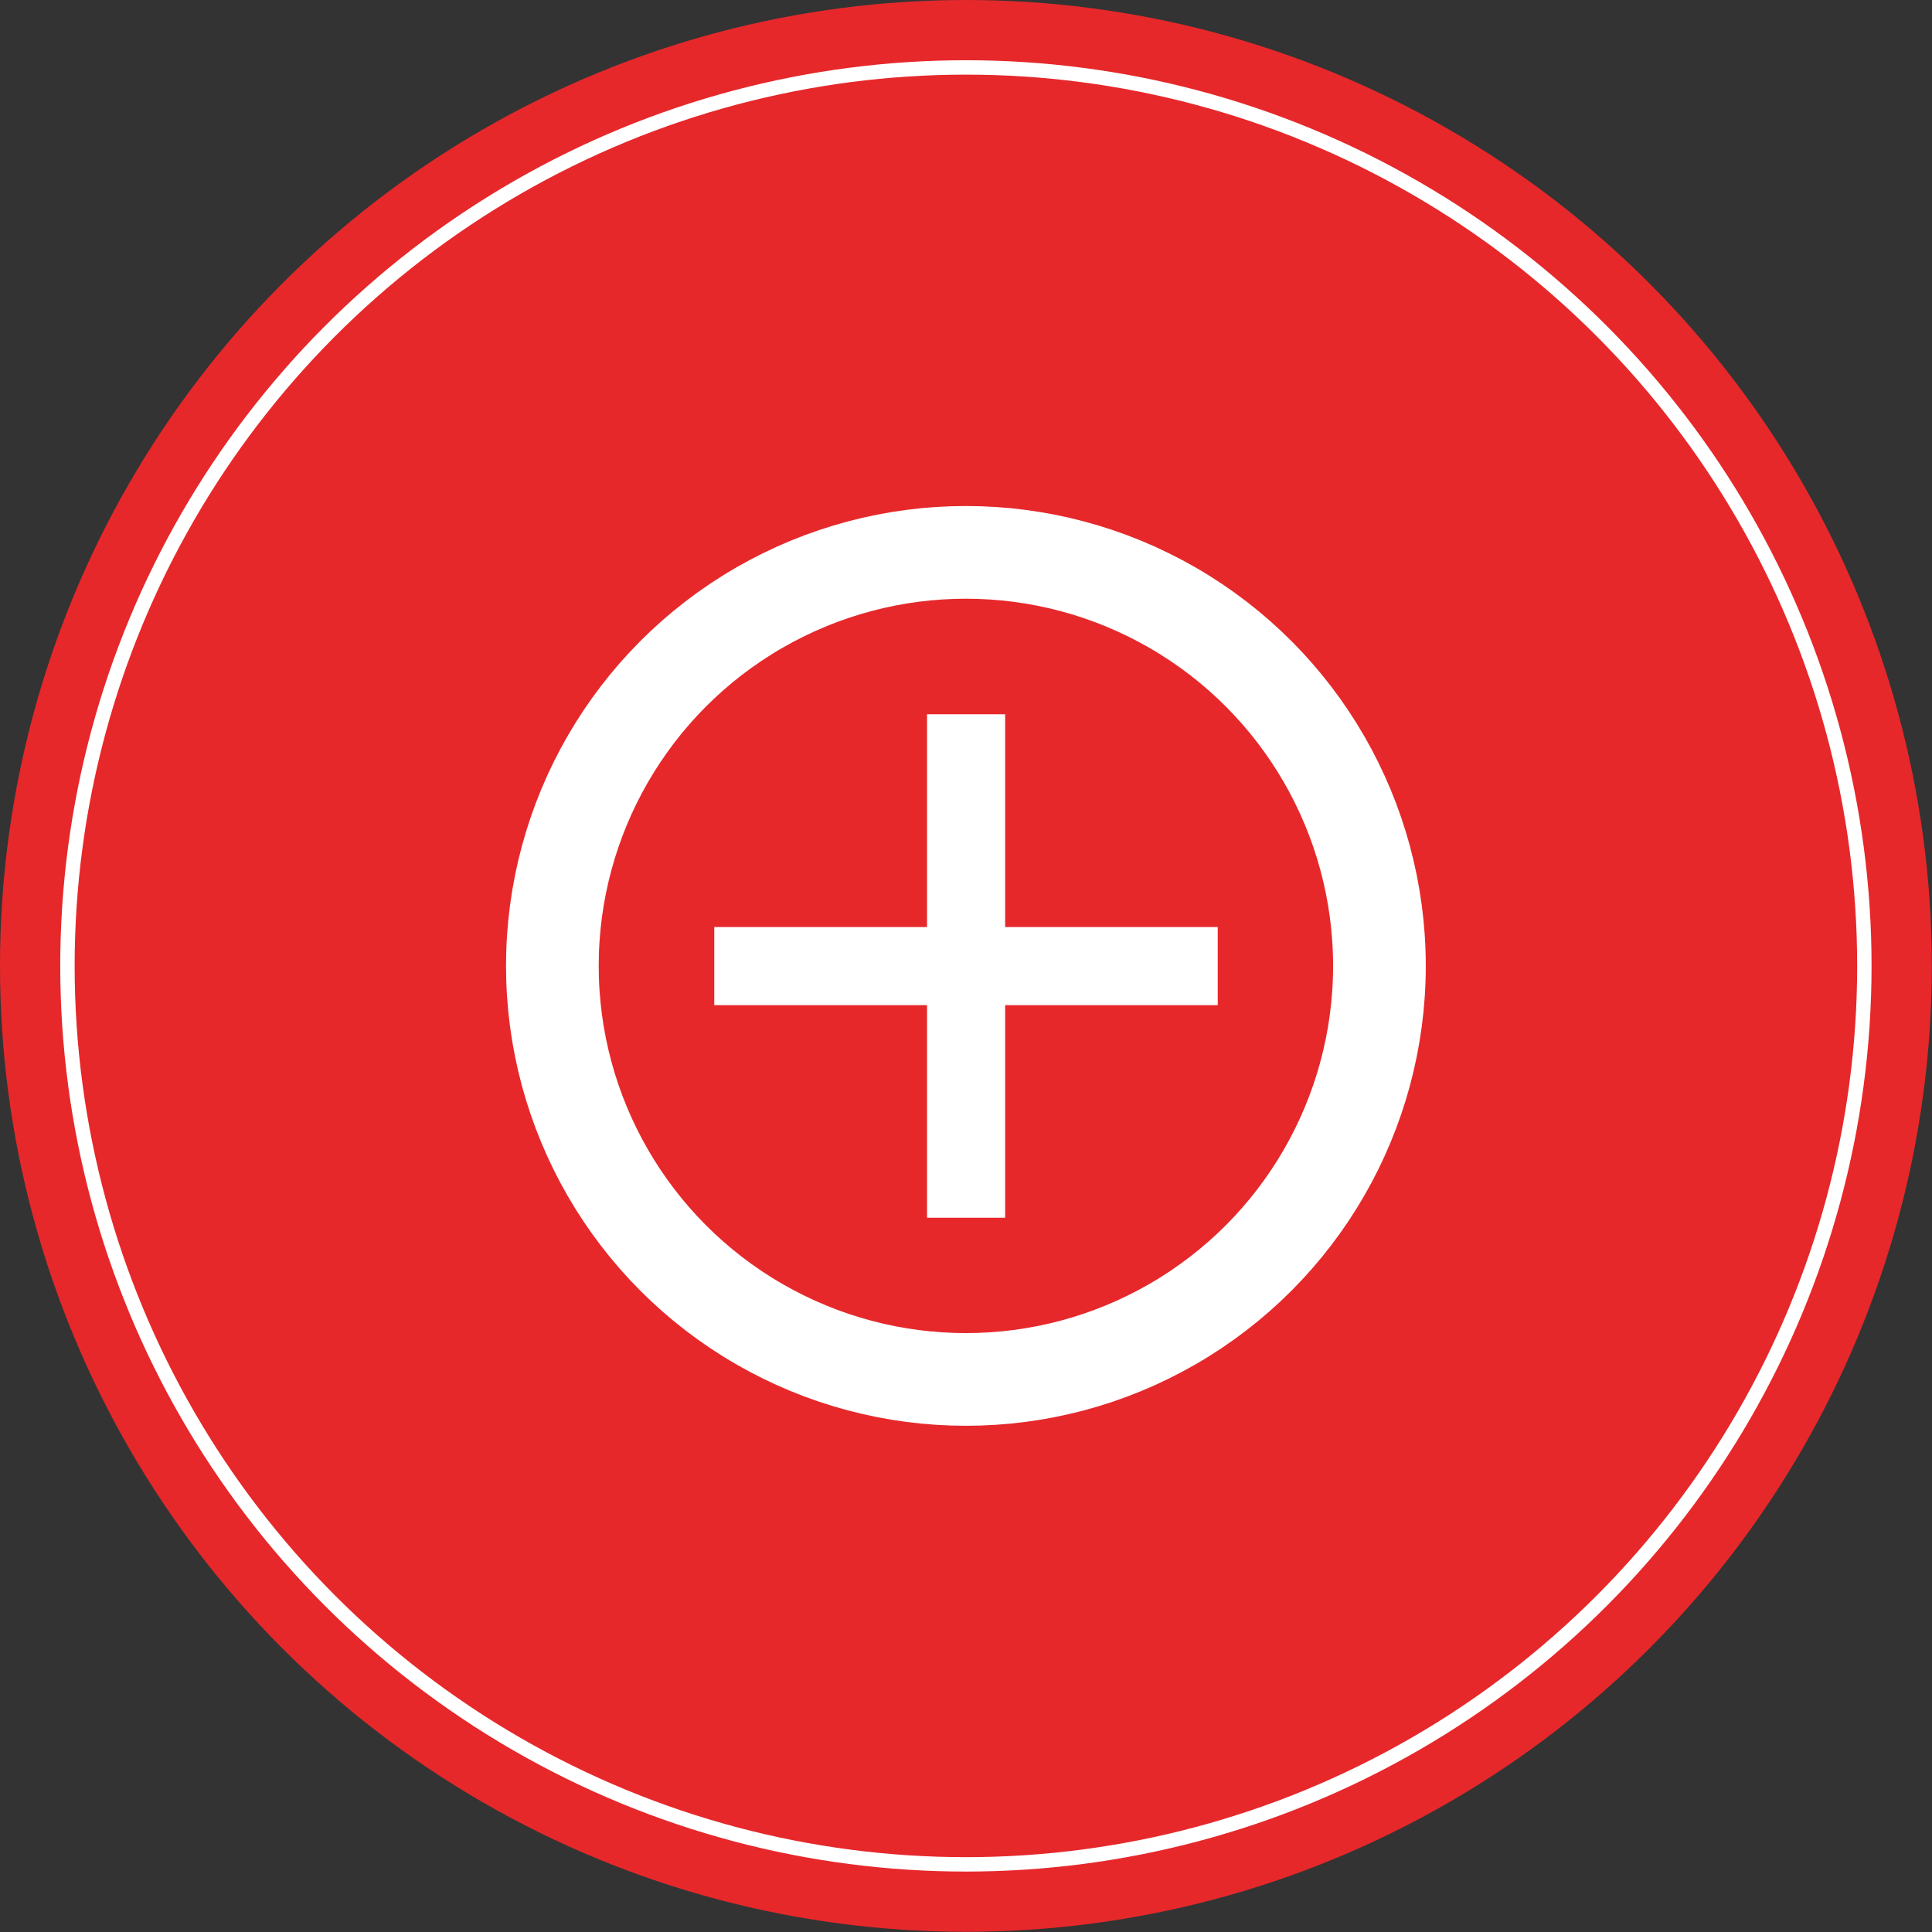 <svg xmlns="http://www.w3.org/2000/svg" id="Livello_2" viewBox="0 0 97.97 97.97"><rect x="0" y="0" width="97.97" height="97.97" fill="#333333" stroke="none"/><g id="Livello_1-2"><circle cx="48.98" cy="48.98" r="48.98" style="fill:#e6282b;"></circle><rect x="36.22" y="47.01" width="25.53" height="3.96" style="fill:#fff;"></rect><rect x="36.22" y="47.01" width="25.53" height="3.96" transform="translate(0 97.97) rotate(-90)" style="fill:#fff;"></rect><circle cx="48.98" cy="48.98" r="45.56" style="fill:none; stroke:#fff; stroke-miterlimit:10; stroke-width:.73px;"></circle><circle cx="48.98" cy="48.98" r="20.97" style="fill:none; stroke:#fff; stroke-miterlimit:10; stroke-width:4.7px;"></circle></g></svg>